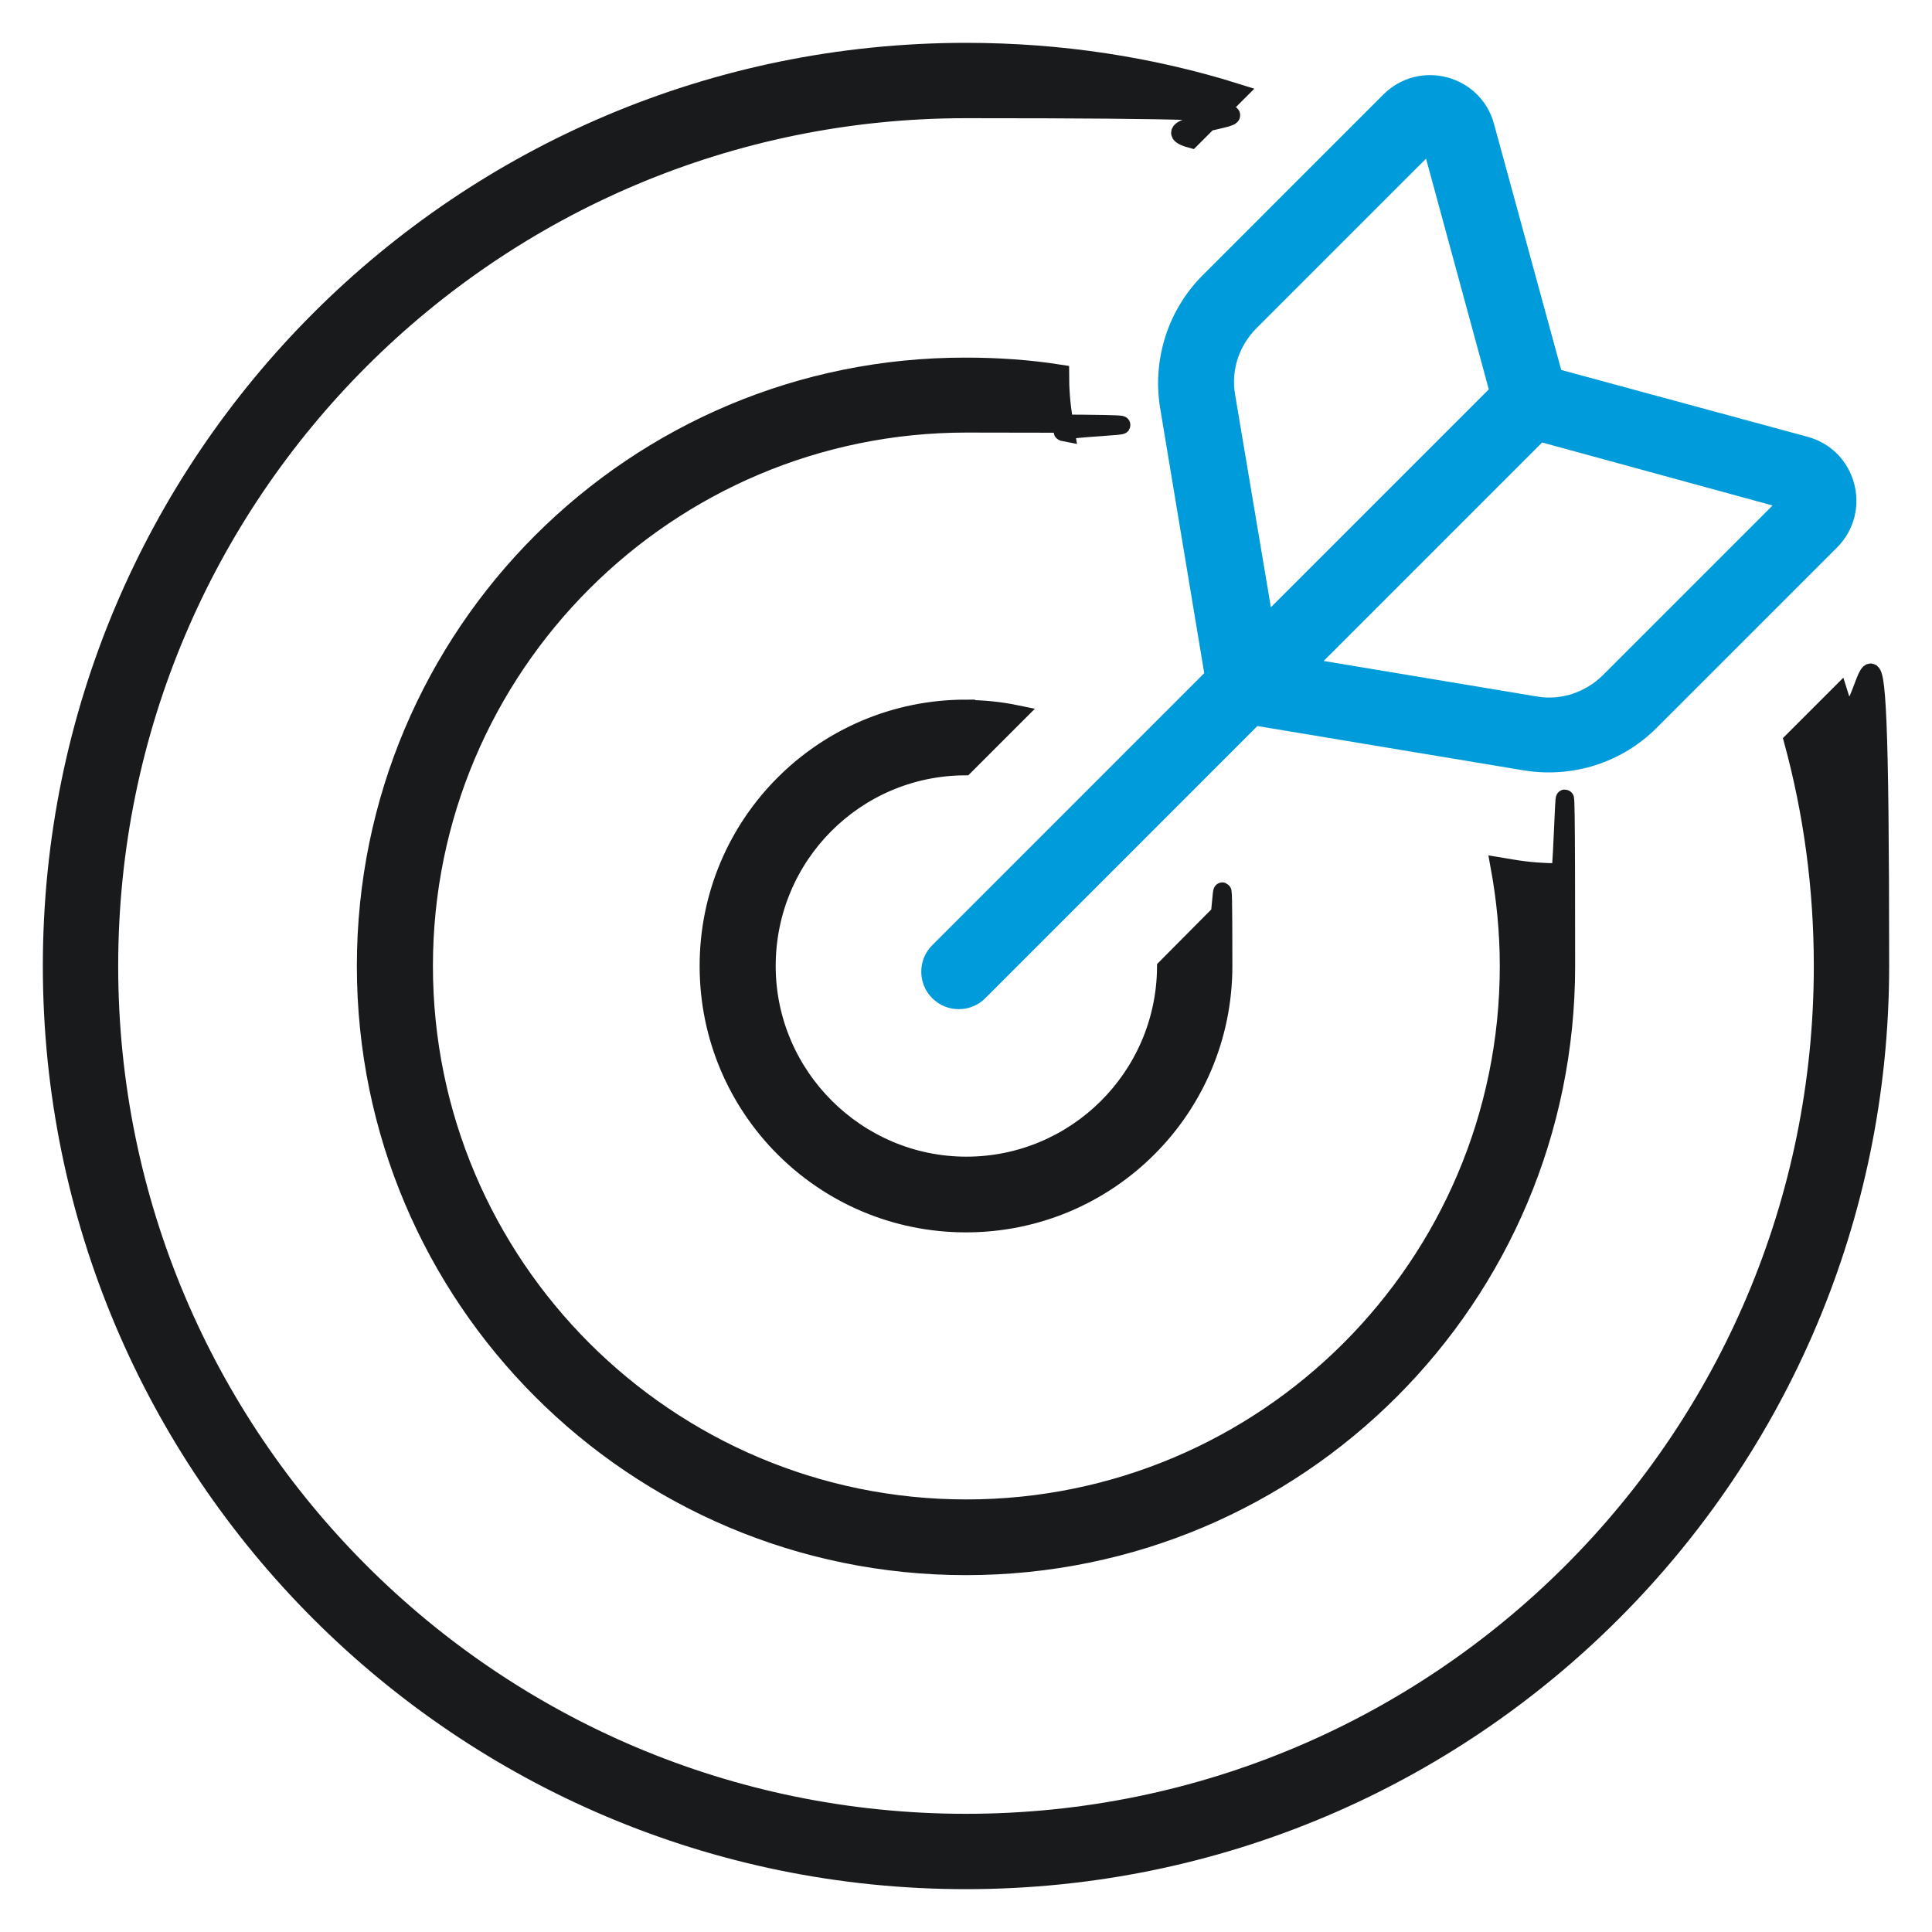 <svg width="43" height="43" viewBox="0 0 43 43" fill="none" xmlns="http://www.w3.org/2000/svg">
<g id="bullseye-arrow-thin 1" clip-path="url(#clip0_1257_4670)">
<path id="Vector" d="M27.538 2.067C25.634 1.468 23.6 1.156 21.5 1.156C10.262 1.156 1.156 10.262 1.156 21.5C1.156 32.738 10.262 41.844 21.5 41.844C32.738 41.844 41.844 32.738 41.844 21.5C41.844 10.262 41.524 17.366 40.933 15.463L39.908 16.488C40.343 18.087 40.572 19.761 40.572 21.5C40.572 32.033 32.033 40.572 21.5 40.572C10.967 40.572 2.428 32.033 2.428 21.5C2.428 10.967 10.967 2.428 21.5 2.428C32.033 2.428 24.921 2.657 26.512 3.092L27.538 2.067ZM34.691 19.416C34.354 19.416 34.018 19.392 33.673 19.334L33.378 19.285C33.509 19.999 33.583 20.745 33.583 21.5C33.583 28.169 28.169 33.575 21.508 33.575C14.847 33.575 9.433 28.161 9.433 21.5C9.433 14.839 14.847 9.425 21.508 9.425C28.169 9.425 23.001 9.499 23.723 9.63L23.674 9.335C23.616 8.99 23.592 8.662 23.592 8.318C22.911 8.211 22.214 8.162 21.5 8.162C14.117 8.145 8.145 14.125 8.145 21.5C8.145 28.875 14.117 34.855 21.5 34.855C28.883 34.855 34.855 28.875 34.855 21.5C34.855 14.125 34.797 20.097 34.699 19.408L34.691 19.416ZM21.5 15.774C18.334 15.774 15.774 18.334 15.774 21.5C15.774 24.666 18.334 27.226 21.5 27.226C24.666 27.226 27.226 24.666 27.226 21.5C27.226 18.334 27.185 20.745 27.111 20.376L25.954 21.541C25.93 23.977 23.945 25.946 21.508 25.946C19.072 25.946 17.062 23.953 17.062 21.5C17.062 19.047 19.031 17.07 21.467 17.054L22.624 15.897C22.263 15.823 21.894 15.782 21.5 15.782V15.774Z" fill="#181A1C" stroke="#181A1C" stroke-width="0.405" stroke-miterlimit="10"/>
<path id="Vector_2" d="M33.369 8.719L28.151 13.937L27.29 8.818C27.183 8.211 27.389 7.595 27.823 7.161L31.843 3.141L33.36 8.719H33.369ZM27.938 15.946L33.951 16.947C34.96 17.111 35.994 16.791 36.724 16.061L40.743 12.042C41.432 11.352 41.12 10.171 40.177 9.917L34.583 8.399L33.057 2.813C32.803 1.87 31.621 1.558 30.932 2.247L26.913 6.267C26.191 6.988 25.855 8.022 26.019 9.039L27.019 15.052L20.892 21.18C20.645 21.426 20.645 21.828 20.892 22.074C21.138 22.32 21.54 22.32 21.786 22.074L27.913 15.946H27.938ZM29.046 14.839L34.263 9.622L39.841 11.147L35.821 15.167C35.386 15.602 34.763 15.807 34.164 15.7L29.046 14.847V14.839Z" fill="#009BDB" stroke="#009BDB" stroke-width="0.405" stroke-miterlimit="10"/>
</g>
<defs>
<clipPath id="clip0_1257_4670">
<rect width="42" height="42" fill="white" transform="translate(0.5 0.5)"/>
</clipPath>
</defs>
</svg>
